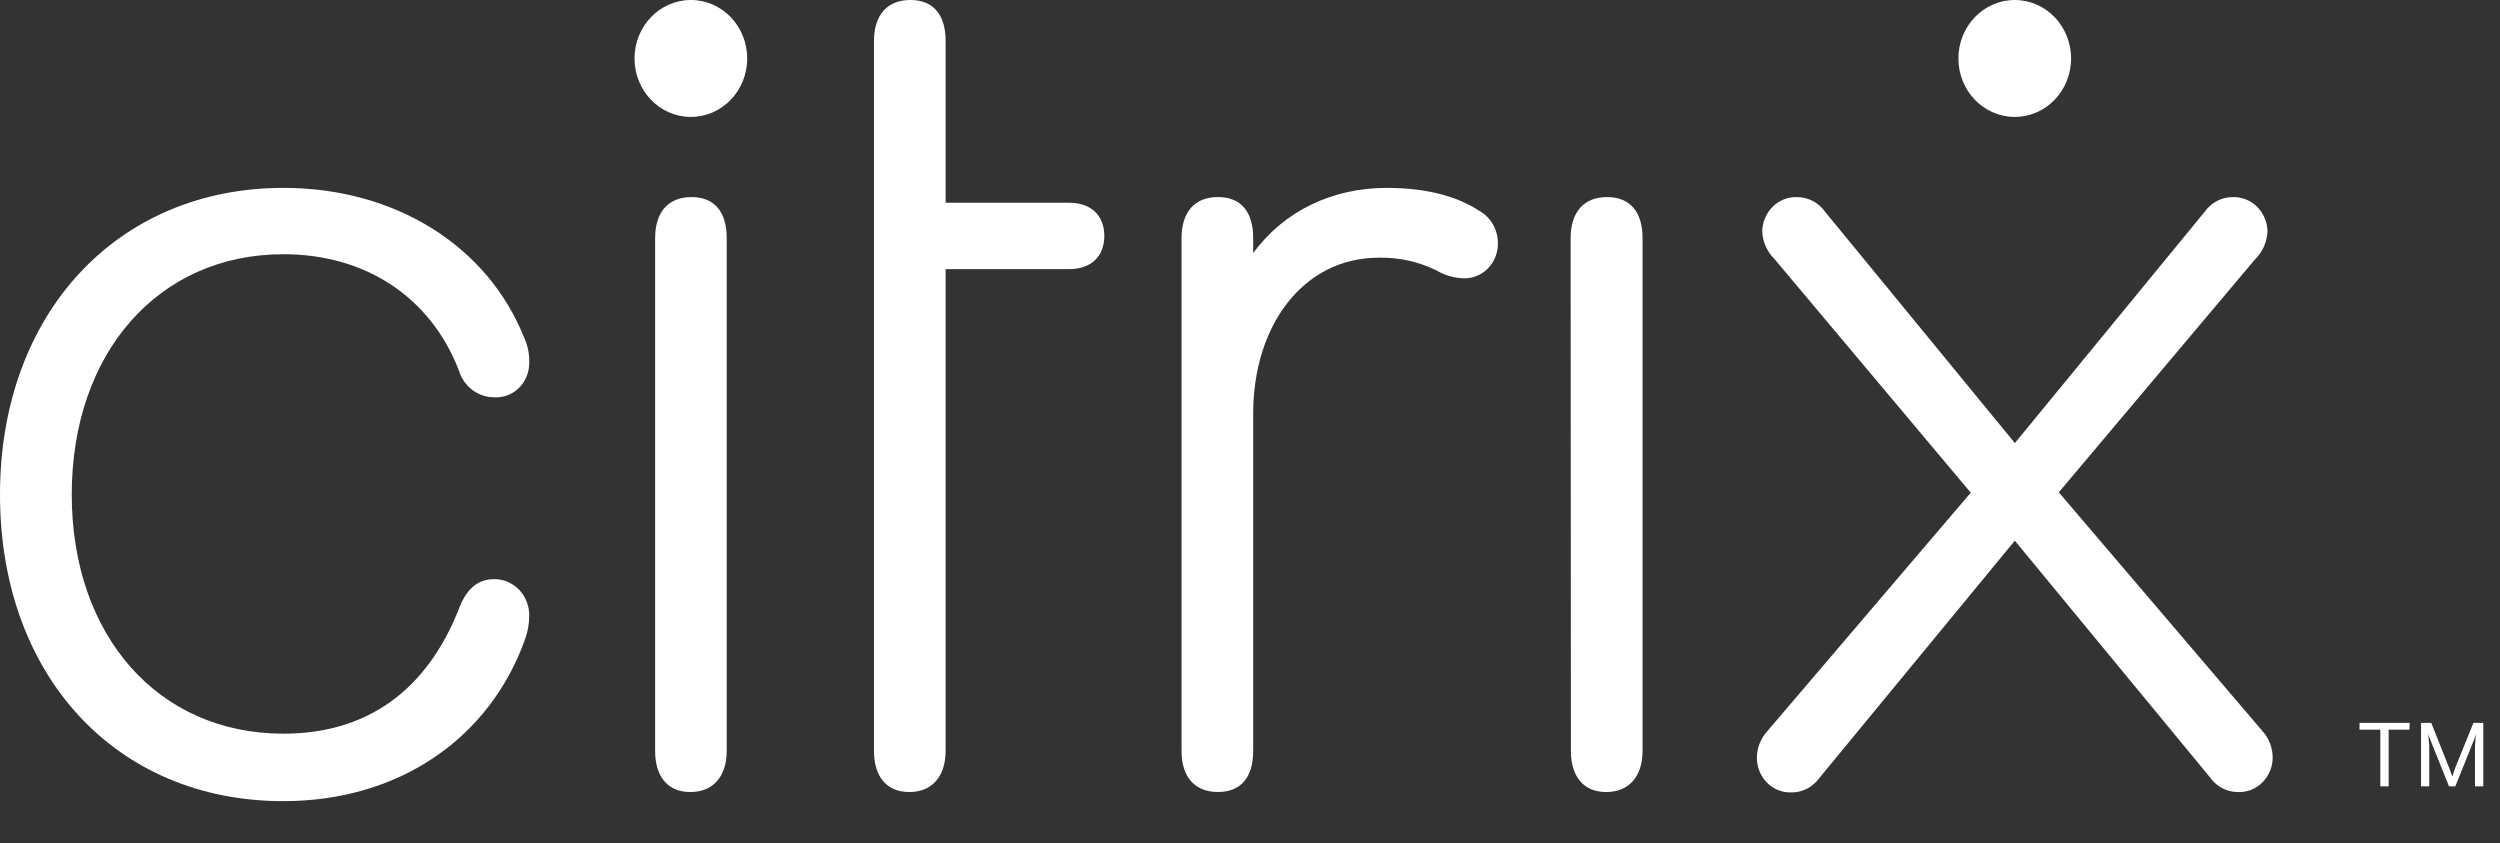 <?xml version="1.0" encoding="utf-8"?>
<svg width="83" height="28" viewBox="0 0 83 28" fill="none" xmlns="http://www.w3.org/2000/svg">
<rect x="0" y="0" width="83" height="28" fill="#333333" stroke="none"/>
<g clip-path="url(#clip0_11841_8044)">
<path d="M0 16.422C0 10.419 3.881 6.238 9.409 6.238C13.14 6.238 16.178 8.177 17.388 11.177C17.518 11.447 17.581 11.747 17.57 12.049C17.57 12.206 17.54 12.361 17.48 12.504C17.421 12.648 17.334 12.777 17.224 12.884C17.114 12.991 16.984 13.073 16.842 13.126C16.701 13.178 16.55 13.2 16.4 13.19C16.136 13.189 15.879 13.099 15.668 12.935C15.457 12.77 15.302 12.539 15.227 12.277C14.276 9.845 12.118 8.44 9.409 8.44C5.263 8.44 2.382 11.708 2.382 16.419C2.382 21.09 5.235 24.358 9.409 24.358C12.118 24.358 14.165 22.991 15.264 20.141C15.494 19.57 15.851 19.228 16.4 19.228C16.554 19.225 16.708 19.255 16.851 19.315C16.994 19.376 17.124 19.465 17.233 19.579C17.343 19.692 17.429 19.827 17.486 19.976C17.544 20.125 17.573 20.284 17.57 20.445C17.569 20.718 17.52 20.988 17.425 21.243C16.252 24.508 13.251 26.598 9.409 26.598C3.844 26.6 0 22.422 0 16.422Z" fill="white"/>
<path d="M31.395 24.927C31.395 25.764 30.955 26.295 30.188 26.295C29.421 26.295 29.016 25.764 29.016 24.927V1.367C29.016 0.495 29.456 0 30.225 0C30.994 0 31.395 0.495 31.395 1.367V6.731H35.49C36.223 6.731 36.663 7.15 36.663 7.833C36.663 8.517 36.223 8.935 35.49 8.935H31.395V24.927Z" fill="white"/>
<path d="M49.73 8.062C49.734 8.221 49.706 8.379 49.648 8.526C49.59 8.673 49.504 8.806 49.394 8.917C49.284 9.028 49.153 9.113 49.009 9.169C48.866 9.224 48.712 9.248 48.56 9.238C48.25 9.224 47.948 9.133 47.68 8.973C47.086 8.684 46.435 8.541 45.779 8.555C43.246 8.555 41.606 10.835 41.606 13.723V24.927C41.606 25.799 41.205 26.294 40.436 26.294C39.666 26.294 39.227 25.799 39.227 24.927V7.909C39.227 7.037 39.666 6.542 40.436 6.542C41.205 6.542 41.606 7.037 41.606 7.909V8.404C42.633 6.998 44.241 6.238 46.035 6.238C47.417 6.238 48.414 6.542 49.11 6.998C49.296 7.101 49.452 7.255 49.561 7.442C49.67 7.629 49.728 7.843 49.73 8.062Z" fill="white"/>
<path d="M52.145 7.91C52.145 7.038 52.584 6.543 53.354 6.543C54.123 6.543 54.533 7.038 54.533 7.91V24.928C54.533 25.765 54.093 26.295 53.326 26.295C52.559 26.295 52.154 25.765 52.154 24.928L52.145 7.91Z" fill="white"/>
<path d="M21.75 7.91C21.75 7.038 22.188 6.543 22.957 6.543C23.726 6.543 24.127 7.038 24.127 7.91V24.928C24.127 25.765 23.687 26.295 22.92 26.295C22.153 26.295 21.75 25.765 21.75 24.928V7.91Z" fill="white"/>
<path d="M22.937 3.882C23.97 3.882 24.807 3.013 24.807 1.941C24.807 0.869 23.97 0 22.937 0C21.904 0 21.066 0.869 21.066 1.941C21.066 3.013 21.904 3.882 22.937 3.882Z" fill="white"/>
<path d="M66.892 17.951L60.415 25.814C60.306 25.97 60.163 26.096 59.997 26.182C59.831 26.269 59.647 26.312 59.461 26.308C59.315 26.312 59.169 26.285 59.032 26.23C58.896 26.174 58.771 26.091 58.666 25.985C58.56 25.879 58.476 25.753 58.418 25.613C58.36 25.473 58.33 25.323 58.328 25.171C58.328 24.846 58.446 24.534 58.657 24.296L65.429 16.357L58.909 8.595C58.666 8.357 58.522 8.031 58.505 7.685C58.508 7.529 58.541 7.376 58.602 7.234C58.662 7.091 58.75 6.963 58.859 6.857C58.969 6.751 59.097 6.668 59.238 6.614C59.379 6.561 59.528 6.537 59.678 6.544C59.858 6.546 60.035 6.592 60.195 6.678C60.355 6.764 60.494 6.888 60.599 7.039L66.894 14.71L73.189 7.039C73.295 6.888 73.433 6.764 73.593 6.678C73.753 6.592 73.93 6.546 74.111 6.544C74.26 6.537 74.409 6.561 74.55 6.615C74.691 6.668 74.819 6.751 74.928 6.857C75.037 6.964 75.125 7.092 75.185 7.234C75.246 7.376 75.278 7.529 75.281 7.685C75.265 8.03 75.121 8.357 74.88 8.595L68.352 16.345L75.124 24.284C75.336 24.522 75.454 24.834 75.453 25.159C75.451 25.311 75.421 25.461 75.362 25.601C75.304 25.741 75.22 25.868 75.114 25.974C75.009 26.079 74.884 26.162 74.747 26.218C74.611 26.273 74.465 26.3 74.318 26.297C74.132 26.299 73.949 26.256 73.784 26.17C73.618 26.084 73.475 25.957 73.367 25.802L66.892 17.951Z" fill="white"/>
<path d="M79.994 24.225H79.303V26.106H79.027V24.225H78.336V24H80.001L79.994 24.225ZM82.445 24V26.106H82.169V24.765L82.199 24.37L82.15 24.531L81.517 26.106H81.307L80.674 24.531L80.618 24.37L80.651 24.765V26.106H80.379V24H80.718L81.321 25.518L81.418 25.781L81.503 25.518L82.118 24H82.445Z" fill="white"/>
<path d="M66.89 3.882C67.923 3.882 68.76 3.013 68.76 1.941C68.76 0.869 67.923 0 66.89 0C65.857 0 65.019 0.869 65.019 1.941C65.019 3.013 65.857 3.882 66.89 3.882Z" fill="white"/>
</g>
<defs>
<clipPath id="clip0_11841_8044">
<rect width="82.814" height="27.605" fill="white"/>
</clipPath>
</defs>
</svg>
